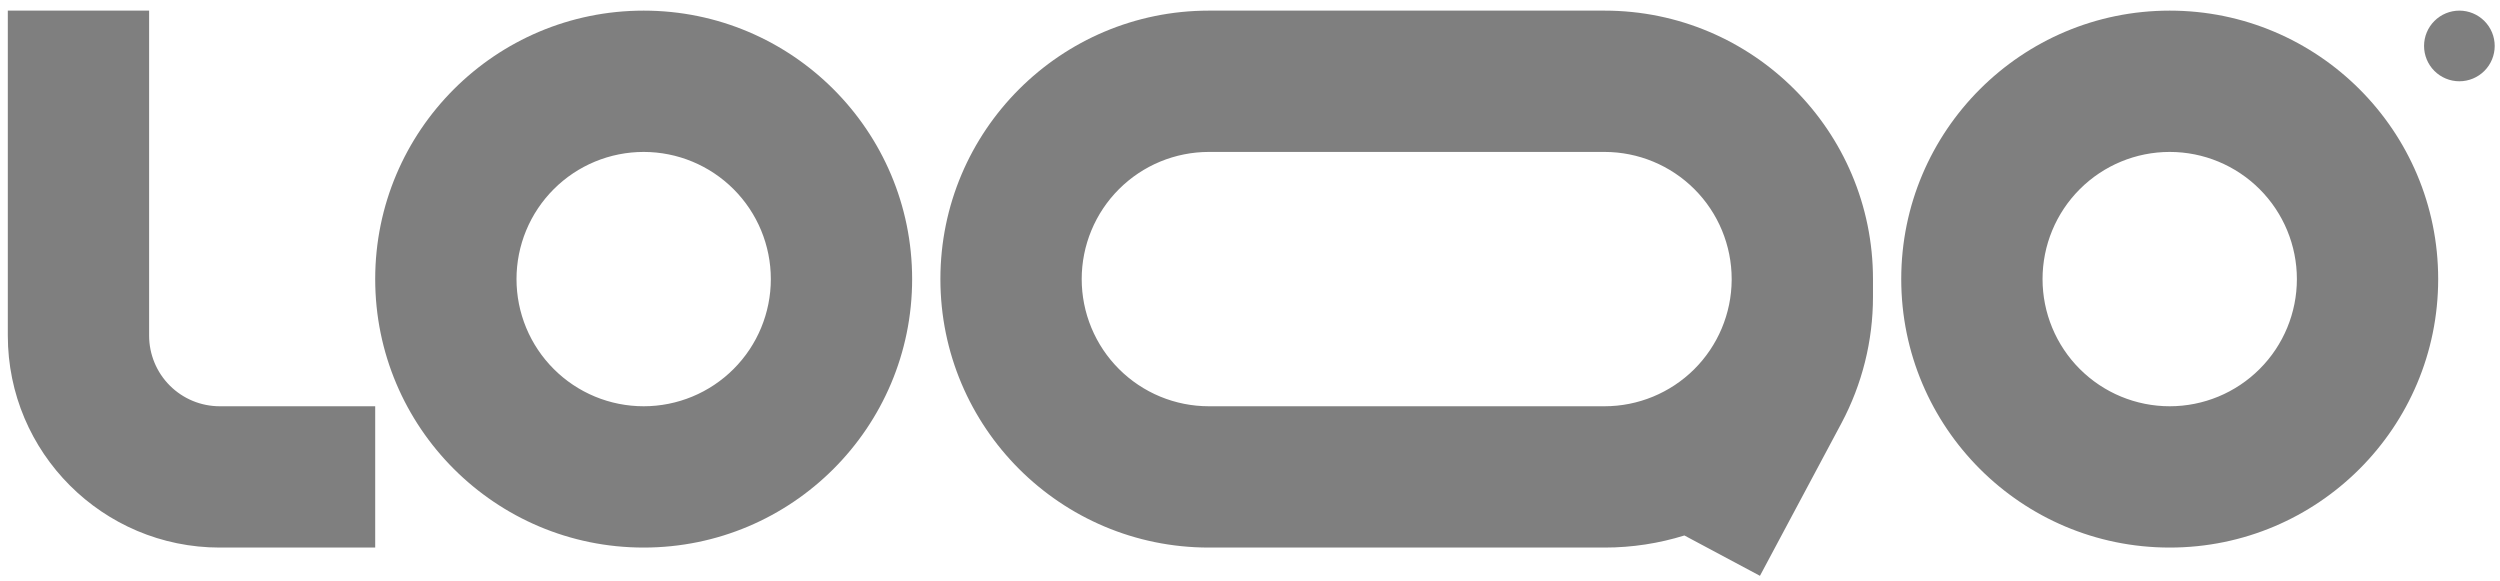 <?xml version="1.0" encoding="UTF-8"?> <svg xmlns="http://www.w3.org/2000/svg" width="228" height="53" viewBox="0 0 228 53" fill="none"><g clip-path="url(#clip0_4_86)"><path fill-rule="evenodd" clip-rule="evenodd" d="M20.043 37.051C18.334 37.051 16.695 36.373 15.487 35.164C14.278 33.956 13.599 32.317 13.599 30.608V0.969H0.713V30.608C0.713 41.283 9.367 49.938 20.043 49.938H34.218V37.051H20.043ZM58.703 13.856C57.179 13.856 55.671 14.156 54.264 14.738C52.857 15.321 51.578 16.176 50.502 17.253C49.425 18.329 48.57 19.608 47.987 21.015C47.405 22.422 47.105 23.93 47.105 25.453C47.105 26.977 47.405 28.485 47.987 29.892C48.57 31.299 49.425 32.578 50.502 33.654C51.578 34.731 52.857 35.586 54.264 36.169C55.671 36.752 57.179 37.051 58.703 37.051C61.779 37.051 64.728 35.83 66.903 33.654C69.079 31.48 70.3 28.529 70.3 25.453C70.3 22.378 69.079 19.428 66.903 17.253C64.728 15.078 61.779 13.856 58.703 13.856ZM34.218 25.453C34.218 11.932 45.181 0.969 58.703 0.969C72.224 0.969 83.187 11.932 83.187 25.453C83.187 38.975 72.224 49.938 58.703 49.938C45.181 49.938 34.218 38.975 34.218 25.453ZM197.878 13.856C194.802 13.856 191.852 15.078 189.677 17.253C187.502 19.428 186.28 22.378 186.28 25.453C186.28 28.529 187.502 31.48 189.677 33.654C191.852 35.83 194.802 37.051 197.878 37.051C200.954 37.051 203.904 35.83 206.079 33.654C208.254 31.48 209.476 28.529 209.476 25.453C209.476 22.378 208.254 19.428 206.079 17.253C203.904 15.078 200.954 13.856 197.878 13.856ZM173.393 25.453C173.393 11.932 184.356 0.969 197.878 0.969C211.4 0.969 222.362 11.932 222.362 25.453C222.362 38.975 211.4 49.938 197.878 49.938C184.356 49.938 173.393 38.975 173.393 25.453ZM110.249 0.969C96.727 0.969 85.764 11.932 85.764 25.453C85.764 38.975 96.727 49.938 110.249 49.938H146.331C148.869 49.938 151.316 49.551 153.617 48.835L160.507 52.515L167.94 38.593C169.828 35.048 170.816 31.094 170.816 27.078V25.453C170.816 11.932 159.853 0.969 146.331 0.969H110.249ZM157.929 25.453C157.929 22.378 156.707 19.428 154.532 17.253C152.357 15.078 149.407 13.856 146.331 13.856H110.249C108.726 13.856 107.218 14.156 105.811 14.738C104.403 15.321 103.125 16.176 102.048 17.253C100.971 18.329 100.117 19.608 99.534 21.015C98.951 22.422 98.651 23.93 98.651 25.453C98.651 26.977 98.951 28.485 99.534 29.892C100.117 31.299 100.971 32.578 102.048 33.654C103.125 34.731 104.403 35.586 105.811 36.169C107.218 36.752 108.726 37.051 110.249 37.051H146.331C149.392 37.052 152.328 35.842 154.501 33.687C156.673 31.531 157.906 28.604 157.929 25.544V25.453Z" fill="black" fill-opacity="0.5"></path><path d="M227.517 4.191C227.517 5.045 227.178 5.865 226.573 6.469C225.969 7.073 225.15 7.412 224.295 7.412C223.441 7.412 222.622 7.073 222.017 6.469C221.413 5.865 221.074 5.045 221.074 4.191C221.074 3.336 221.413 2.517 222.017 1.913C222.622 1.308 223.441 0.969 224.295 0.969C225.15 0.969 225.969 1.308 226.573 1.913C227.178 2.517 227.517 3.336 227.517 4.191Z" fill="black" fill-opacity="0.5"></path></g><defs><clipPath id="clip0_4_86"><rect width="226.804" height="51.546" fill="white" transform="translate(0.713 0.969)"></rect></clipPath></defs></svg> 